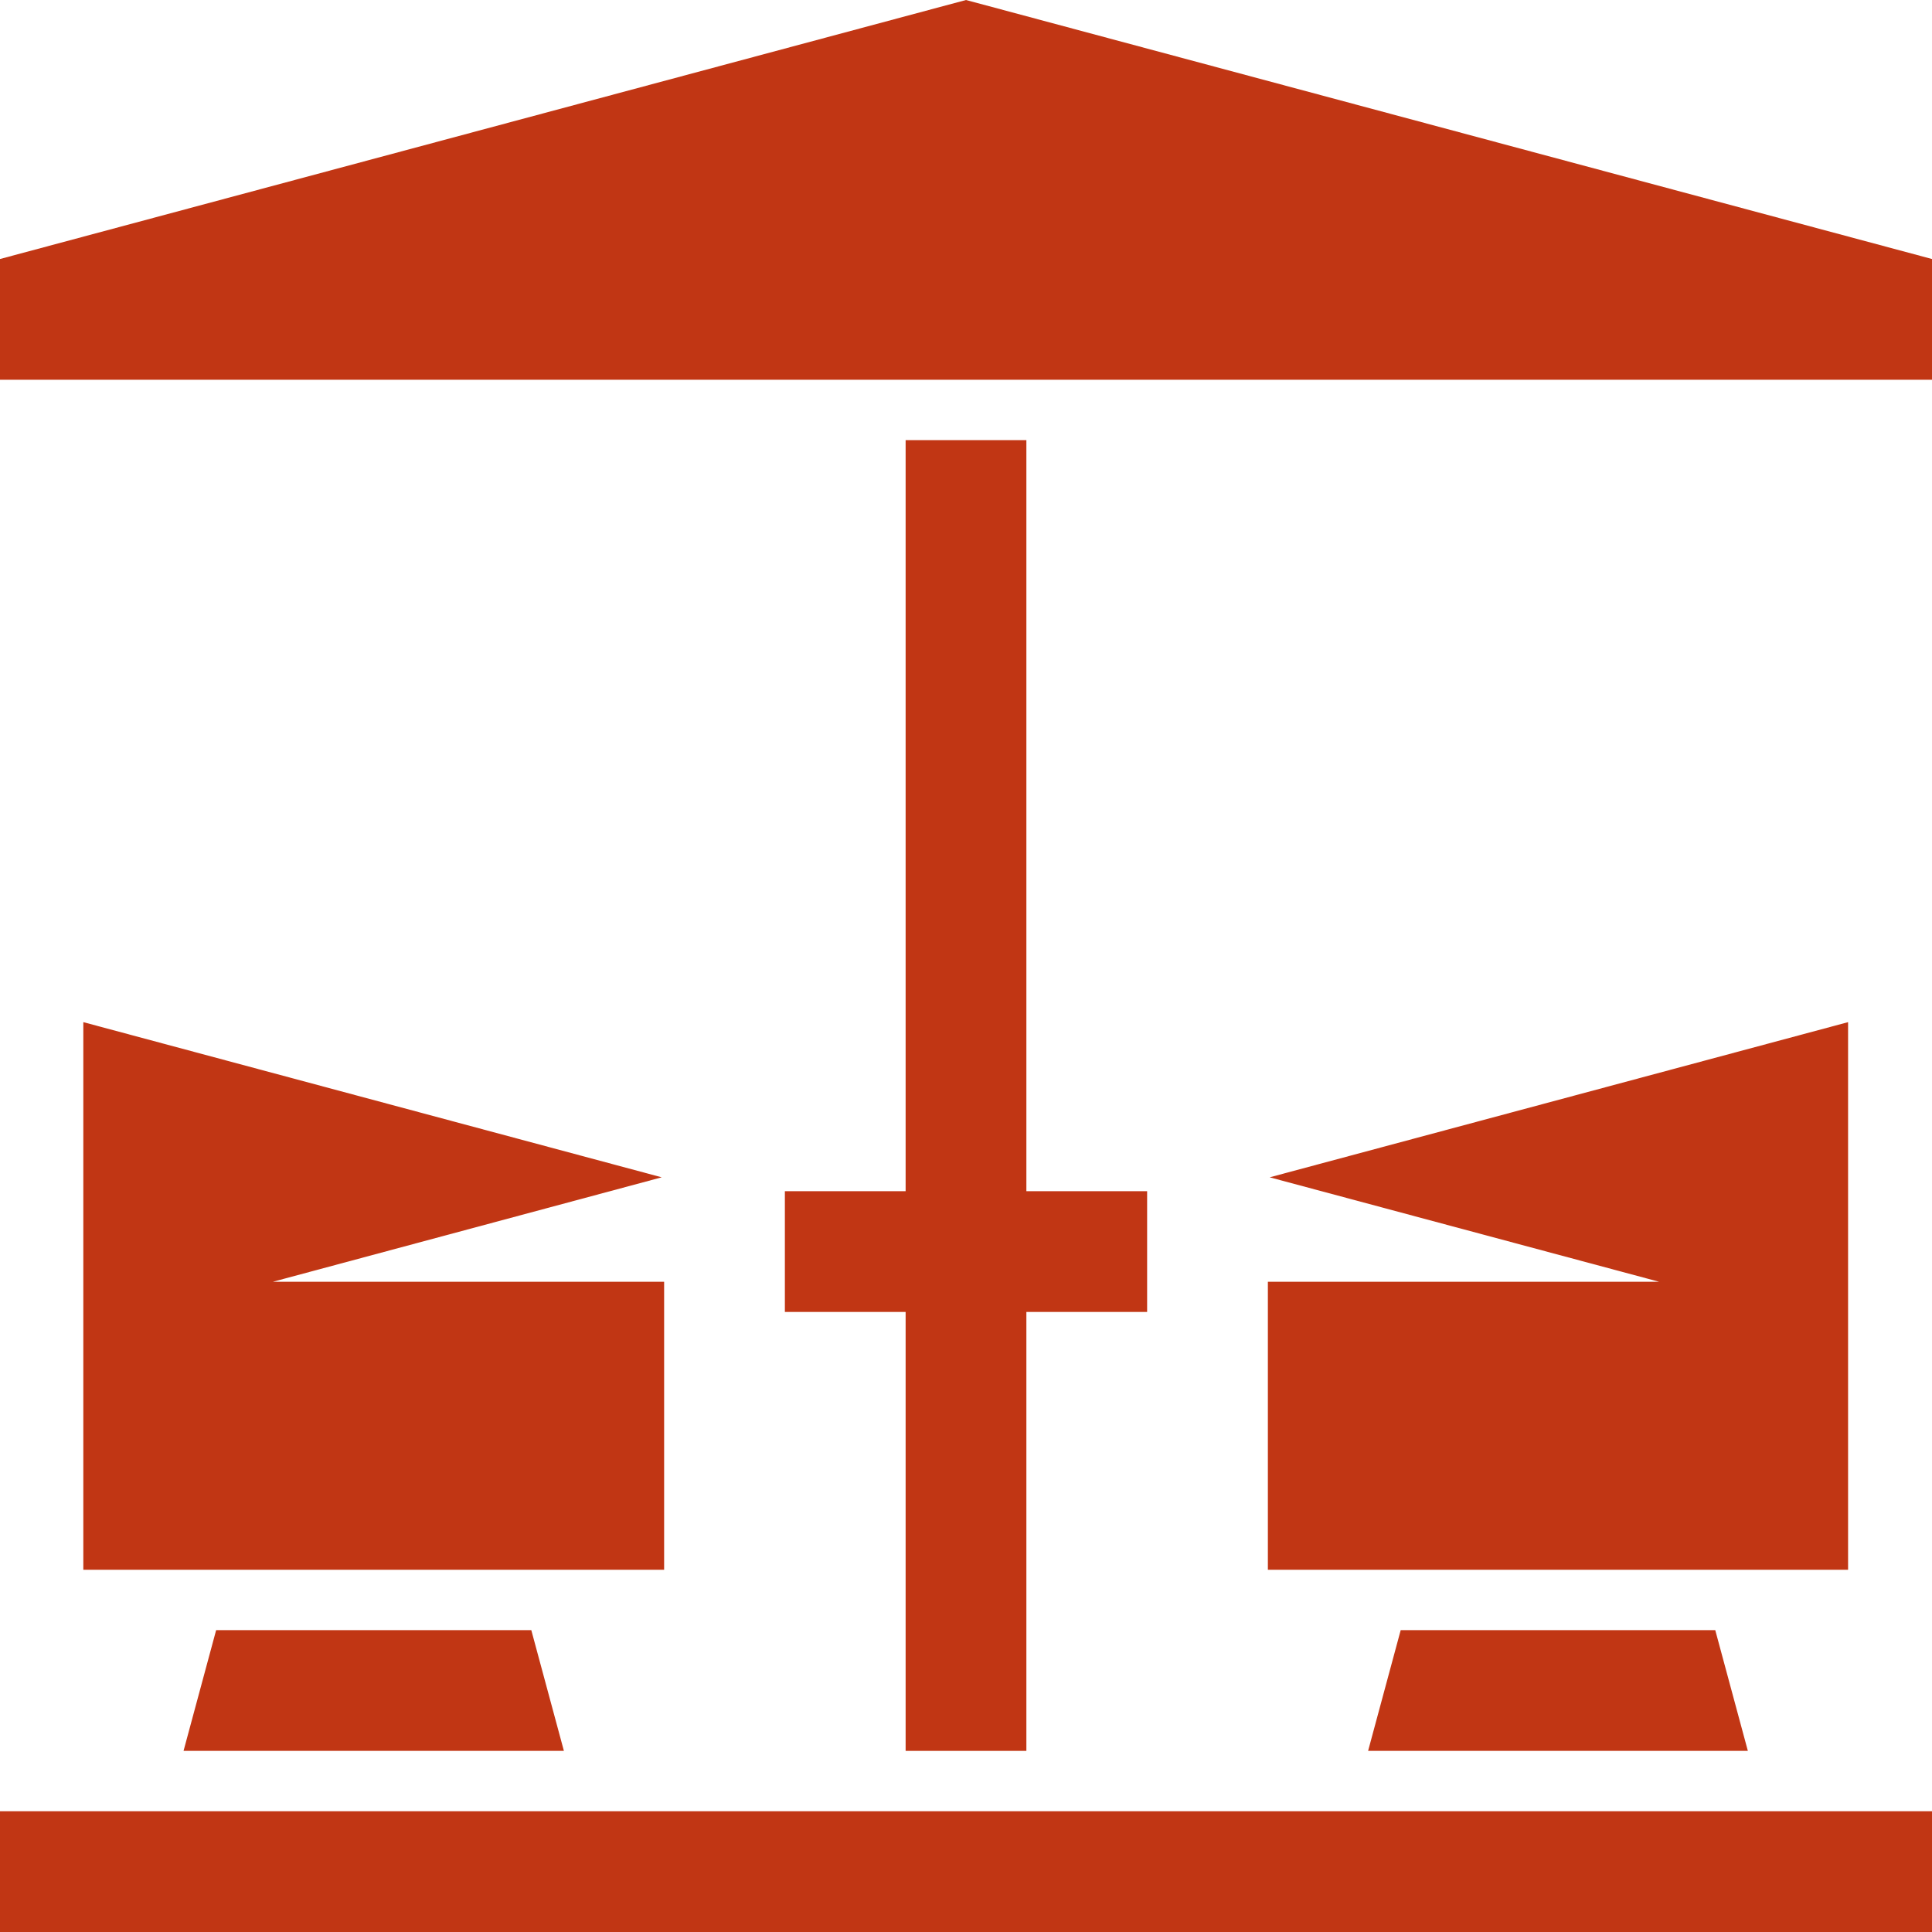<?xml version="1.0" encoding="UTF-8"?>
<svg id="_24_hour_access" data-name="24 hour access" xmlns="http://www.w3.org/2000/svg" viewBox="0 0 32 32">
  <defs>
    <style>
      .cls-1 {
        fill: #c13614;
        stroke-width: 0px;
      }
    </style>
  </defs>
  <polygon class="cls-1" points="32 4.29 32 6.29 0 6.29 0 4.29 16 0 32 4.29"/>
  <polygon class="cls-1" points="19 19.73 19 21.73 17 21.73 17 29 15 29 15 21.73 13 21.73 13 19.73 15 19.73 15 7.29 17 7.29 17 19.73 19 19.73"/>
  <rect class="cls-1" y="30" width="32" height="2"/>
  <g>
    <polygon class="cls-1" points="30.61 16.93 30.61 26 21 26 21 21.23 27.48 21.23 21.03 19.5 30.61 16.93"/>
    <path class="cls-1" d="m28.95,29h-6.29l.54-2h5.21l.54,2Z"/>
  </g>
  <g>
    <polygon class="cls-1" points="11 21.23 11 26 1.38 26 1.38 16.93 10.96 19.5 4.52 21.23 11 21.23"/>
    <path class="cls-1" d="m9.34,29H3.04l.54-2h5.22l.54,2Z"/>
  </g>
</svg>